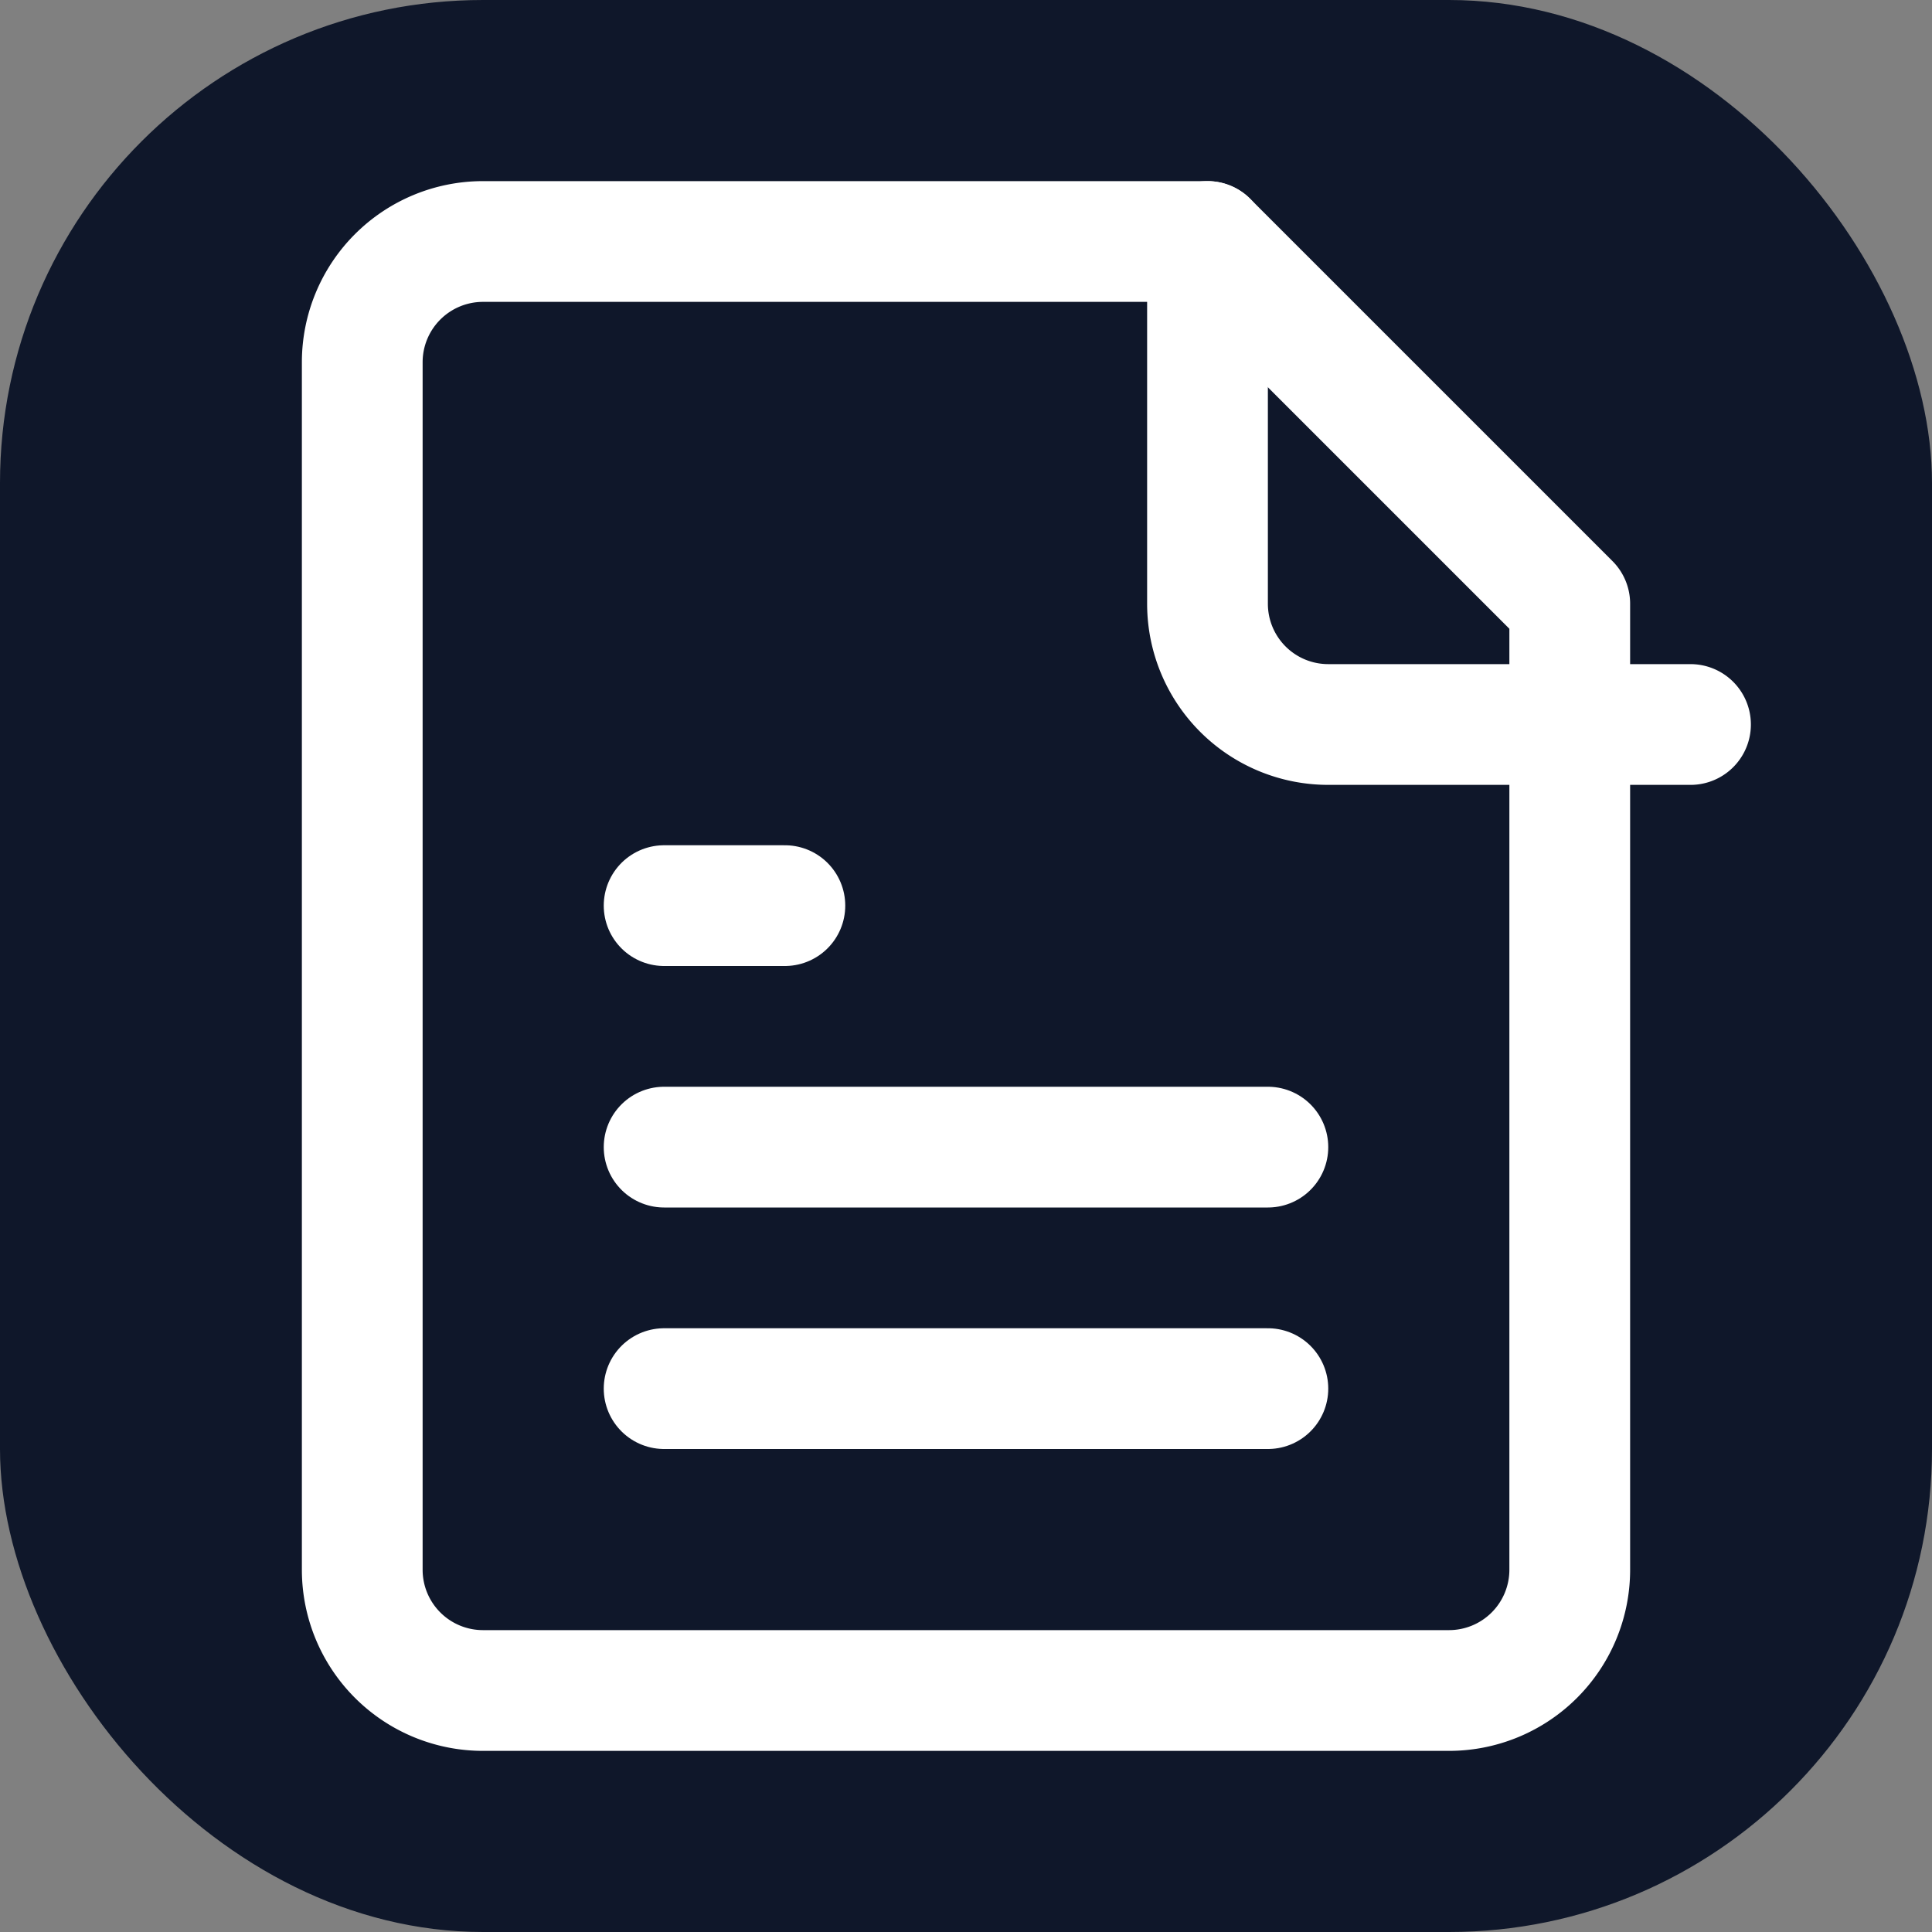 <svg width="32" height="32" viewBox="0 0 32 32" fill="none" xmlns="http://www.w3.org/2000/svg">
  <rect x="0" y="0" width="32" height="32" fill="#808080" stroke="none"/>
  <rect width="32" height="32" rx="8" fill="#0f172a"/>
  <g stroke="white" stroke-width="2" stroke-linecap="round" stroke-linejoin="round">
    <path d="M20 4H8a2 2 0 0 0-2 2v20a2 2 0 0 0 2 2h16a2 2 0 0 0 2-2V10Z"/>
    <path d="M20 4v6a2 2 0 0 0 2 2h6"/>
    <path d="M13 15h-2"/>
    <path d="M21 19h-10"/>
    <path d="M21 23h-10"/>
  </g>
</svg>
